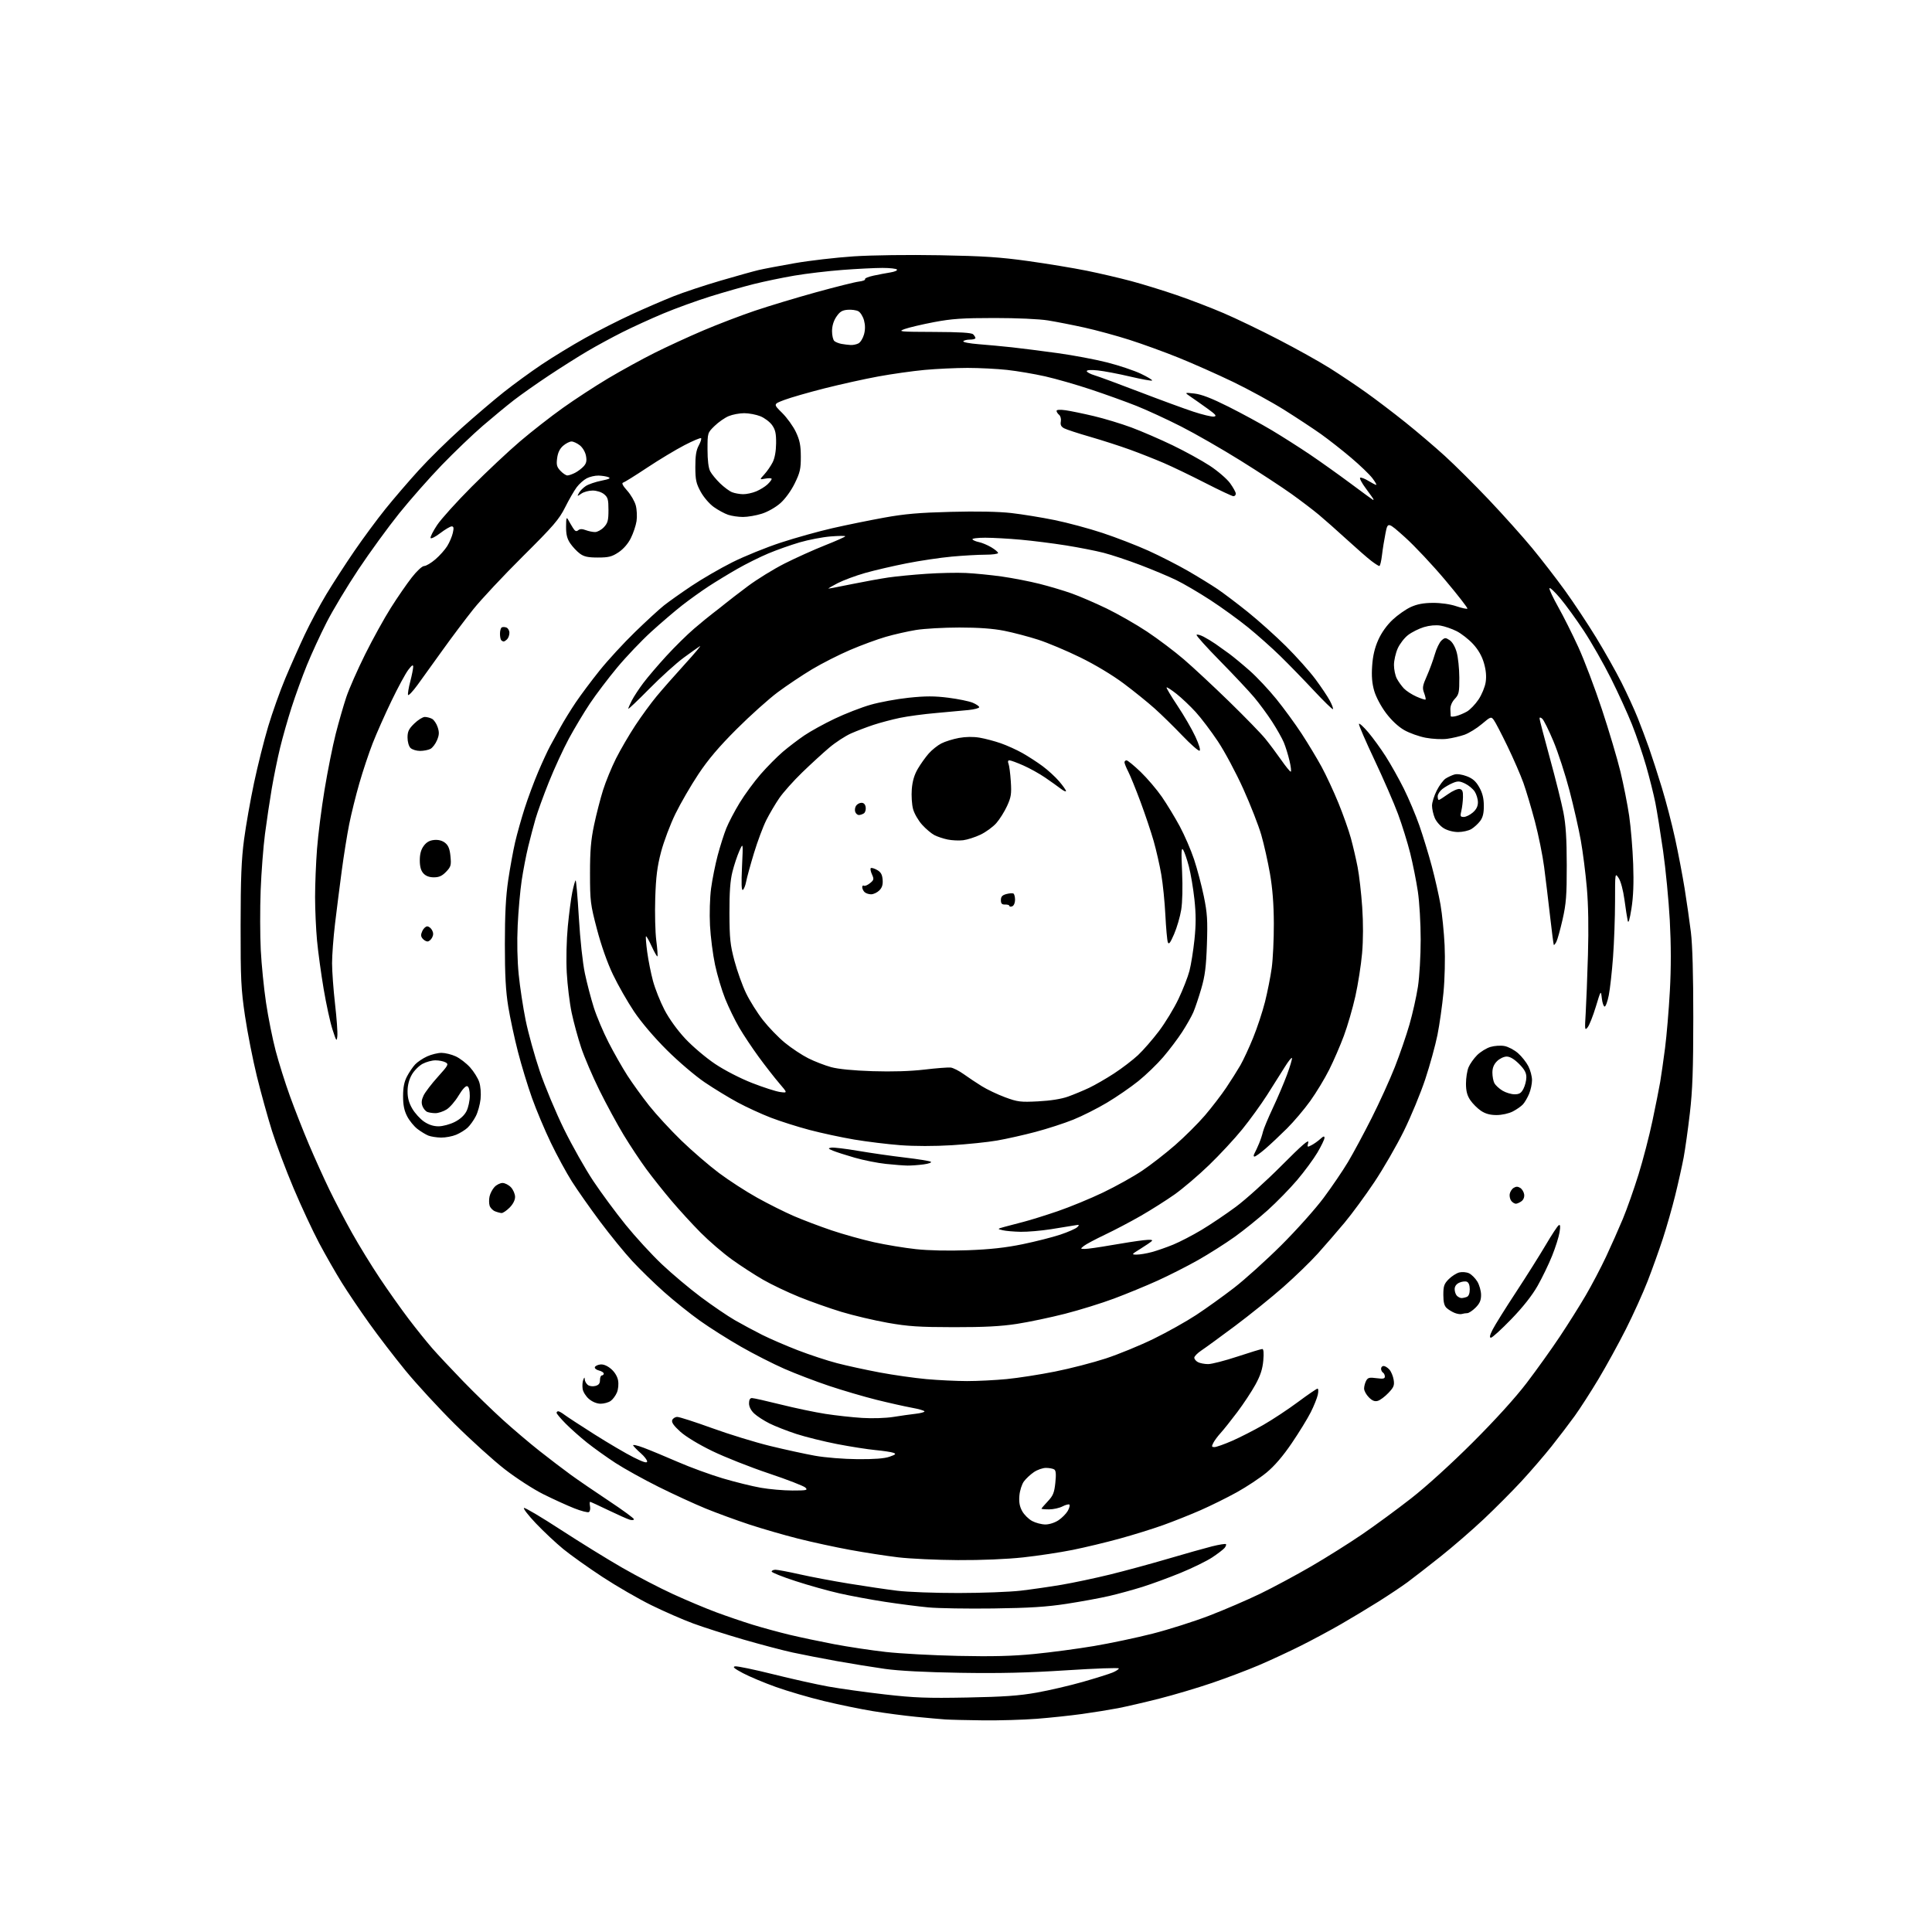 <?xml version="1.0" encoding="UTF-8" standalone="no"?>
<svg 
  version="1.1" 
  xmlns="http://www.w3.org/2000/svg" 
  xmlns:xlink="http://www.w3.org/1999/xlink" 
  xmlns:svg="http://www.w3.org/2000/svg"
  xmlns:rdf="http://www.w3.org/1999/02/22-rdf-syntax-ns#"
  xmlns:cc="http://creativecommons.org/ns#"
  xmlns:dc="http://purl.org/dc/elements/1.1/"
  viewBox="0 0 1024 1024"
  width="1024"
  height="1024"
>
<style>svg {background-color: white; }</style>"
<path stroke="none" fill="black" fill-rule="evenodd" d="M521.10,911.83C512.52,911.73 503.48,911.51 501.00,911.34C498.52,911.17 491.55,910.55 485.50,909.95C479.45,909.36 469.15,908.00 462.62,906.93C456.08,905.86 444.38,903.45 436.62,901.57C428.85,899.70 417.44,896.35 411.26,894.14C405.07,891.93 397.21,888.63 393.78,886.81C389.09,884.32 388.07,883.42 389.66,883.20C390.82,883.03 399.81,884.90 409.64,887.35C419.46,889.81 432.68,892.75 439.00,893.90C445.33,895.04 458.82,896.92 469.00,898.08C484.63,899.87 491.38,900.12 512.50,899.72C532.00,899.35 540.14,898.78 549.50,897.11C556.10,895.94 567.10,893.37 573.95,891.42C580.80,889.46 587.89,887.24 589.70,886.48C591.52,885.72 593.00,884.74 593.00,884.30C593.00,883.86 580.51,884.30 565.25,885.29C544.88,886.61 529.92,886.96 509.00,886.62C490.62,886.32 476.41,885.59 469.00,884.54C462.68,883.65 451.20,881.79 443.50,880.41C435.80,879.02 425.30,876.98 420.17,875.87C415.03,874.76 403.24,871.65 393.95,868.96C384.67,866.26 372.67,862.43 367.29,860.43C361.90,858.44 351.98,854.10 345.24,850.79C338.49,847.48 326.82,840.73 319.30,835.80C311.78,830.86 302.45,824.22 298.56,821.04C294.68,817.86 288.15,811.74 284.06,807.44C279.97,803.14 277.13,799.46 277.75,799.25C278.37,799.04 287.12,804.23 297.19,810.79C307.26,817.34 321.92,826.40 329.77,830.91C337.61,835.42 349.76,841.74 356.77,844.94C363.77,848.15 374.00,852.45 379.50,854.50C385.00,856.55 393.74,859.53 398.92,861.13C404.10,862.72 412.88,865.12 418.42,866.45C423.96,867.78 434.60,870.02 442.05,871.44C449.50,872.86 461.87,874.72 469.55,875.58C477.22,876.44 494.52,877.38 508.00,877.66C526.01,878.05 536.66,877.78 548.22,876.64C556.87,875.80 571.04,873.91 579.72,872.45C588.40,870.99 602.46,868.02 610.96,865.85C619.47,863.68 632.97,859.39 640.96,856.31C648.96,853.24 661.12,848.00 668.00,844.67C674.88,841.33 687.02,834.81 695.00,830.17C702.98,825.53 715.12,817.90 722.00,813.20C728.88,808.50 740.58,799.91 748.00,794.11C756.00,787.86 769.27,775.81 780.56,764.53C792.55,752.56 803.16,740.86 809.16,733.00C814.40,726.12 822.29,715.10 826.68,708.50C831.08,701.90 837.31,692.00 840.52,686.50C843.73,681.00 848.58,671.77 851.28,666.00C853.99,660.23 857.97,651.24 860.14,646.04C862.31,640.84 866.04,630.26 868.44,622.53C870.84,614.80 874.18,601.96 875.85,593.99C877.53,586.02 879.36,576.80 879.93,573.50C880.49,570.20 881.65,562.10 882.51,555.50C883.36,548.90 884.51,535.29 885.06,525.25C885.74,512.87 885.72,500.81 885.02,487.75C884.44,477.16 882.85,460.62 881.47,451.00C880.09,441.38 878.25,429.90 877.38,425.50C876.50,421.10 874.30,412.32 872.49,406.00C870.67,399.68 867.30,389.78 865.00,384.01C862.70,378.24 857.67,367.21 853.81,359.51C849.95,351.80 843.54,340.55 839.56,334.50C835.58,328.45 829.91,320.62 826.96,317.11C824.01,313.60 821.43,311.20 821.24,311.78C821.05,312.36 823.13,316.81 825.86,321.67C828.60,326.53 833.41,336.12 836.56,343.00C839.71,349.88 845.33,364.73 849.06,376.00C852.79,387.27 857.20,402.12 858.87,409.00C860.53,415.88 862.62,426.43 863.50,432.45C864.38,438.48 865.33,449.95 865.62,457.95C865.98,468.06 865.70,475.25 864.71,481.50C863.74,487.59 863.10,489.69 862.72,488.00C862.41,486.62 861.64,481.63 861.00,476.90C860.31,471.82 859.05,467.11 857.93,465.40C856.01,462.50 856.01,462.50 856.01,477.81C856.00,486.23 855.52,499.51 854.94,507.31C854.36,515.12 853.35,524.20 852.69,527.50C852.04,530.80 851.05,533.50 850.50,533.50C849.95,533.50 849.27,531.53 849.00,529.12C848.50,524.73 848.50,524.73 845.81,533.62C844.32,538.50 842.38,543.40 841.49,544.50C839.97,546.37 839.90,545.87 840.45,537.00C840.76,531.77 841.31,517.83 841.65,506.00C842.06,492.09 841.85,479.56 841.05,470.50C840.38,462.80 838.95,451.55 837.87,445.50C836.80,439.45 834.09,427.52 831.86,419.00C829.63,410.48 825.79,398.69 823.32,392.81C820.86,386.93 818.21,381.59 817.42,380.94C816.47,380.14 816.00,380.11 816.00,380.84C816.00,381.43 818.44,390.82 821.43,401.71C824.42,412.59 827.66,425.55 828.63,430.50C829.92,437.13 830.39,444.50 830.41,458.50C830.43,474.65 830.09,478.98 828.19,487.37C826.95,492.80 825.47,498.13 824.89,499.21C824.31,500.29 823.71,501.02 823.55,500.84C823.39,500.65 822.49,493.75 821.56,485.50C820.62,477.25 819.21,465.55 818.42,459.50C817.64,453.45 815.44,442.63 813.55,435.45C811.65,428.28 808.90,419.05 807.44,414.95C805.97,410.85 802.17,402.10 798.98,395.50C795.79,388.90 792.52,382.63 791.72,381.58C790.33,379.72 790.09,379.80 785.36,383.79C782.67,386.07 778.53,388.61 776.18,389.44C773.83,390.26 769.70,391.24 767.00,391.59C764.30,391.95 759.21,391.70 755.68,391.03C752.16,390.37 747.01,388.54 744.26,386.96C741.12,385.17 737.52,381.80 734.62,377.95C731.95,374.40 729.31,369.43 728.37,366.20C727.21,362.20 726.89,358.39 727.27,352.90C727.64,347.55 728.63,343.35 730.53,339.12C732.24,335.29 735.08,331.33 738.16,328.44C740.86,325.92 745.19,322.89 747.78,321.72C751.13,320.20 754.54,319.56 759.50,319.54C763.70,319.51 768.65,320.22 771.86,321.31C774.81,322.30 777.46,322.88 777.75,322.59C778.04,322.30 772.77,315.51 766.03,307.50C759.30,299.49 749.69,289.26 744.68,284.77C735.56,276.59 735.56,276.59 734.36,282.55C733.70,285.82 732.85,291.09 732.48,294.25C732.11,297.41 731.48,300.00 731.08,300.00C730.68,300.00 728.74,298.76 726.77,297.25C724.79,295.74 718.98,290.65 713.84,285.95C708.70,281.25 702.02,275.34 699.00,272.82C695.98,270.30 689.45,265.34 684.50,261.79C679.55,258.25 667.40,250.29 657.50,244.12C647.60,237.95 633.42,229.81 625.99,226.04C618.56,222.26 607.96,217.38 602.44,215.17C596.91,212.97 586.11,209.08 578.45,206.52C570.78,203.96 559.77,200.80 554.00,199.49C548.23,198.19 539.13,196.65 533.79,196.06C528.45,195.48 519.00,195.00 512.79,195.00C506.58,195.01 496.32,195.49 490.00,196.07C483.68,196.66 472.63,198.22 465.47,199.54C458.30,200.85 445.47,203.70 436.97,205.85C428.46,208.01 418.88,210.77 415.67,211.99C409.84,214.20 409.84,214.20 414.55,218.85C417.14,221.41 420.42,225.97 421.85,229.00C423.90,233.37 424.43,236.05 424.45,242.05C424.47,248.58 424.03,250.49 421.20,256.25C419.24,260.22 416.17,264.44 413.57,266.73C411.08,268.92 406.87,271.31 403.77,272.28C400.77,273.23 396.29,274.00 393.81,274.00C391.33,274.00 387.77,273.48 385.90,272.84C384.03,272.21 380.64,270.37 378.36,268.75C376.02,267.10 372.99,263.57 371.39,260.66C368.96,256.23 368.56,254.38 368.54,247.50C368.52,241.63 369.00,238.61 370.33,236.16C371.33,234.32 371.89,232.56 371.59,232.25C371.28,231.94 367.31,233.61 362.76,235.97C358.22,238.32 349.32,243.67 343.00,247.87C336.68,252.07 330.92,255.65 330.21,255.83C329.38,256.04 330.17,257.55 332.40,260.02C334.32,262.15 336.38,265.68 336.97,267.88C337.56,270.08 337.74,273.82 337.38,276.19C337.02,278.56 335.65,282.64 334.34,285.25C332.86,288.21 330.41,291.02 327.81,292.75C324.30,295.07 322.59,295.50 316.90,295.50C311.61,295.50 309.53,295.05 307.32,293.41C305.77,292.26 303.49,289.83 302.25,288.01C300.56,285.53 300.01,283.30 300.03,279.10C300.06,274.49 300.25,273.85 301.15,275.50C301.75,276.60 302.89,278.54 303.69,279.82C304.78,281.57 305.45,281.87 306.45,281.05C307.36,280.29 308.57,280.27 310.44,280.98C311.92,281.54 314.15,282.00 315.39,282.00C316.63,282.00 318.74,280.84 320.08,279.42C322.13,277.23 322.50,275.84 322.50,270.33C322.50,264.70 322.18,263.57 320.14,261.91C318.77,260.81 316.23,260.00 314.11,260.00C312.10,260.00 309.40,260.73 308.12,261.63C305.88,263.19 305.83,263.18 306.85,261.27C307.44,260.18 309.07,258.53 310.48,257.60C311.89,256.68 315.59,255.41 318.70,254.79C322.97,253.93 323.88,253.47 322.43,252.90C321.37,252.48 319.02,252.11 317.20,252.07C315.39,252.03 312.60,252.67 311.00,253.50C309.41,254.32 307.00,256.46 305.66,258.25C304.32,260.04 301.56,264.83 299.53,268.89C296.31,275.32 293.40,278.70 277.11,294.89C266.81,305.13 254.97,317.77 250.80,323.00C246.63,328.23 239.36,337.90 234.64,344.50C229.92,351.10 223.94,359.41 221.35,362.96C218.76,366.51 216.47,368.92 216.27,368.30C216.06,367.69 216.59,364.49 217.45,361.20C218.30,357.91 219.00,354.40 219.00,353.41C219.00,352.10 218.29,352.54 216.38,355.06C214.94,356.95 210.93,364.35 207.49,371.50C204.04,378.65 199.56,388.75 197.53,393.94C195.50,399.13 192.32,408.68 190.46,415.15C188.59,421.63 186.18,431.37 185.09,436.81C184.00,442.25 182.21,453.40 181.12,461.60C180.03,469.79 178.43,482.40 177.57,489.61C176.71,496.82 176.00,506.23 176.00,510.52C176.00,514.80 176.71,524.48 177.57,532.03C178.44,539.57 178.99,547.27 178.80,549.12C178.47,552.25 178.28,551.99 176.23,545.66C175.01,541.89 172.90,532.22 171.54,524.16C170.18,516.09 168.60,504.55 168.03,498.50C167.47,492.45 167.00,482.08 167.00,475.45C167.00,468.82 167.46,457.35 168.03,449.95C168.59,442.55 170.39,428.40 172.03,418.50C173.66,408.60 176.32,395.32 177.93,389.00C179.54,382.68 182.07,373.90 183.54,369.50C185.01,365.10 189.51,354.90 193.53,346.82C197.54,338.75 203.68,327.64 207.17,322.14C210.65,316.63 215.64,309.40 218.25,306.07C220.96,302.60 223.78,300.00 224.82,300.00C225.82,300.00 228.49,298.42 230.75,296.48C233.01,294.55 235.84,291.37 237.05,289.42C238.25,287.47 239.59,284.33 240.01,282.44C240.61,279.80 240.47,279.00 239.40,279.00C238.64,279.00 235.89,280.62 233.29,282.61C230.70,284.59 228.41,285.73 228.21,285.14C228.01,284.54 229.57,281.46 231.68,278.29C233.78,275.12 242.03,265.98 250.00,257.98C257.98,249.98 269.49,239.17 275.59,233.97C281.70,228.76 291.93,220.76 298.34,216.20C304.74,211.63 315.57,204.57 322.40,200.50C329.23,196.44 340.21,190.40 346.82,187.09C353.42,183.78 365.05,178.43 372.66,175.19C380.27,171.95 392.57,167.24 400.00,164.73C407.43,162.22 422.05,157.81 432.50,154.92C442.95,152.04 453.18,149.48 455.24,149.24C457.30,148.99 458.76,148.43 458.49,147.98C458.21,147.53 460.23,146.69 462.97,146.10C465.71,145.51 469.76,144.74 471.96,144.39C474.16,144.04 475.72,143.36 475.42,142.88C475.13,142.39 471.65,142.00 467.69,142.00C463.74,142.01 454.20,142.48 446.50,143.07C438.80,143.65 427.32,145.01 421.00,146.09C414.68,147.17 405.00,149.18 399.50,150.56C394.00,151.94 383.65,154.89 376.50,157.12C369.35,159.35 358.14,163.41 351.60,166.15C345.05,168.89 335.31,173.34 329.95,176.03C324.59,178.72 316.22,183.26 311.35,186.13C306.48,188.99 297.25,194.83 290.83,199.09C284.42,203.35 276.09,209.21 272.33,212.12C268.58,215.03 261.17,221.14 255.87,225.70C250.57,230.27 240.84,239.59 234.24,246.41C227.64,253.24 217.42,264.83 211.53,272.16C205.64,279.50 195.92,292.86 189.94,301.85C183.95,310.85 176.37,323.47 173.09,329.91C169.80,336.35 165.11,346.54 162.66,352.56C160.21,358.58 156.57,368.61 154.56,374.87C152.55,381.12 149.80,390.79 148.45,396.37C147.09,401.94 145.11,411.68 144.03,418.00C142.96,424.32 141.35,435.12 140.45,442.00C139.55,448.88 138.51,462.38 138.15,472.00C137.79,481.62 137.82,495.80 138.21,503.50C138.60,511.20 139.86,523.80 141.01,531.50C142.16,539.20 144.45,550.65 146.11,556.95C147.77,563.25 151.17,574.05 153.67,580.95C156.16,587.85 160.68,599.35 163.71,606.50C166.75,613.65 171.62,624.45 174.55,630.50C177.47,636.55 182.89,646.90 186.59,653.50C190.28,660.10 196.92,670.90 201.33,677.50C205.73,684.10 212.59,693.77 216.55,699.00C220.52,704.23 226.12,711.20 229.00,714.50C231.87,717.80 239.25,725.67 245.38,732.00C251.51,738.33 261.03,747.57 266.52,752.54C272.01,757.51 280.77,764.95 286.00,769.07C291.23,773.19 298.65,778.85 302.50,781.65C306.35,784.45 315.46,790.69 322.75,795.52C330.04,800.36 336.00,804.72 336.00,805.22C336.00,805.72 334.99,805.84 333.75,805.47C332.51,805.11 327.40,802.83 322.38,800.41C317.36,797.98 313.04,796.00 312.77,796.00C312.50,796.00 312.48,797.07 312.73,798.38C312.98,799.69 312.71,801.06 312.12,801.43C311.53,801.79 308.00,800.88 304.28,799.40C300.55,797.92 293.20,794.57 287.95,791.95C282.59,789.27 273.59,783.44 267.45,778.67C261.43,773.98 249.53,763.22 241.00,754.75C232.47,746.28 220.74,733.54 214.92,726.43C209.10,719.32 200.43,708.03 195.66,701.33C190.88,694.64 184.35,684.97 181.15,679.83C177.95,674.70 172.54,665.24 169.13,658.82C165.72,652.39 159.63,639.32 155.60,629.77C151.57,620.22 146.43,606.58 144.18,599.46C141.94,592.33 138.33,579.30 136.16,570.50C134.00,561.70 131.17,547.30 129.86,538.50C127.75,524.22 127.50,519.05 127.53,490.50C127.55,465.52 127.95,455.54 129.35,445.00C130.33,437.57 132.71,424.07 134.63,415.00C136.55,405.93 139.93,392.45 142.14,385.05C144.35,377.65 148.44,366.18 151.22,359.55C154.00,352.92 158.61,342.55 161.46,336.50C164.31,330.45 169.48,320.77 172.96,315.00C176.44,309.23 183.12,298.91 187.81,292.07C192.50,285.23 199.90,275.21 204.26,269.80C208.61,264.39 216.57,255.12 221.95,249.21C227.32,243.29 237.52,233.26 244.61,226.92C251.70,220.57 261.79,211.98 267.03,207.82C272.27,203.67 281.27,197.10 287.03,193.24C292.79,189.37 303.12,183.07 310.00,179.23C316.88,175.39 328.12,169.68 335.00,166.53C341.88,163.38 351.77,159.10 357.00,157.03C362.23,154.95 373.48,151.22 382.00,148.73C390.52,146.24 399.58,143.71 402.13,143.12C404.67,142.52 413.22,140.90 421.13,139.51C429.03,138.12 443.15,136.49 452.50,135.87C462.26,135.23 481.64,134.98 498.00,135.28C521.13,135.70 529.99,136.28 545.00,138.37C555.17,139.79 569.12,142.10 576.00,143.49C582.88,144.89 593.45,147.35 599.50,148.97C605.55,150.58 616.38,153.92 623.56,156.38C630.74,158.84 641.99,163.16 648.56,165.98C655.13,168.79 668.22,175.09 677.66,179.98C687.10,184.86 699.25,191.63 704.66,195.03C710.07,198.43 718.77,204.25 724.00,207.98C729.23,211.70 738.61,218.83 744.86,223.84C751.11,228.84 760.56,236.89 765.86,241.72C771.16,246.55 781.69,257.02 789.25,265.00C796.81,272.98 807.08,284.45 812.08,290.50C817.07,296.55 824.90,306.68 829.47,313.01C834.04,319.34 841.44,330.49 845.90,337.78C850.37,345.07 856.46,355.87 859.43,361.77C862.40,367.67 866.26,376.10 868.02,380.50C869.77,384.90 872.48,392.10 874.03,396.50C875.58,400.90 878.64,410.35 880.82,417.50C883.01,424.65 886.17,436.80 887.84,444.50C889.52,452.20 891.79,464.12 892.90,471.00C894.00,477.88 895.49,488.23 896.20,494.00C897.05,500.83 897.49,516.74 897.48,539.50C897.47,566.76 897.07,577.93 895.66,590.00C894.67,598.52 893.19,609.10 892.37,613.50C891.54,617.90 889.54,626.90 887.91,633.50C886.29,640.10 883.33,650.45 881.35,656.50C879.37,662.55 875.75,672.65 873.31,678.94C870.87,685.23 865.68,696.70 861.78,704.44C857.87,712.17 851.33,724.08 847.25,730.89C843.16,737.71 837.51,746.48 834.70,750.39C831.88,754.30 826.36,761.55 822.43,766.50C818.49,771.45 811.28,779.82 806.39,785.11C801.50,790.39 792.54,799.39 786.48,805.11C780.42,810.82 770.07,819.79 763.48,825.03C756.89,830.27 749.02,836.38 746.00,838.61C742.98,840.84 736.09,845.44 730.70,848.83C725.31,852.22 716.31,857.64 710.70,860.87C705.09,864.11 695.51,869.25 689.41,872.30C683.32,875.35 673.42,879.95 667.41,882.52C661.41,885.09 650.20,889.33 642.50,891.96C634.80,894.59 622.20,898.34 614.50,900.29C606.80,902.25 596.90,904.54 592.50,905.39C588.10,906.23 579.55,907.61 573.50,908.45C567.45,909.29 556.70,910.43 549.60,910.99C542.51,911.54 529.69,911.92 521.10,911.83zM526.50,852.52C512.75,852.70 497.23,852.45 492.00,851.95C486.77,851.46 476.43,850.13 469.00,848.99C461.57,847.85 450.74,845.84 444.92,844.52C439.09,843.21 428.63,840.28 421.67,838.01C414.70,835.75 409.00,833.47 409.00,832.95C409.00,832.43 409.93,832.00 411.06,832.00C412.19,832.00 417.94,833.09 423.84,834.42C429.74,835.75 441.52,837.98 450.03,839.36C458.54,840.75 470.00,842.44 475.50,843.12C481.00,843.80 495.62,844.35 508.00,844.33C520.38,844.32 535.23,843.76 541.00,843.09C546.77,842.41 556.55,841.00 562.73,839.95C568.91,838.90 580.43,836.46 588.32,834.53C596.22,832.59 610.07,828.83 619.09,826.17C628.12,823.51 638.59,820.56 642.36,819.61C646.14,818.67 649.47,818.13 649.76,818.42C650.05,818.71 649.73,819.62 649.05,820.44C648.37,821.26 645.44,823.50 642.54,825.43C639.64,827.35 632.15,831.03 625.88,833.60C619.62,836.17 610.45,839.54 605.50,841.09C600.55,842.64 592.64,844.81 587.92,845.90C583.21,847.00 573.08,848.86 565.42,850.04C554.72,851.69 545.72,852.26 526.50,852.52zM507.79,826.89C496.63,826.83 482.32,826.16 476.00,825.41C469.68,824.65 458.22,822.88 450.54,821.47C442.87,820.07 430.49,817.39 423.04,815.51C415.59,813.63 403.88,810.24 397.00,807.97C390.12,805.69 379.77,801.90 374.00,799.54C368.23,797.18 357.01,792.02 349.08,788.08C341.16,784.13 330.86,778.42 326.20,775.39C321.54,772.35 314.75,767.49 311.11,764.59C307.48,761.69 302.36,757.14 299.75,754.49C297.14,751.84 295.00,749.29 295.00,748.84C295.00,748.38 295.39,748.00 295.87,748.00C296.34,748.00 297.80,748.82 299.12,749.82C300.43,750.82 307.57,755.49 315.00,760.20C322.43,764.90 331.76,770.39 335.75,772.39C340.93,774.99 343.00,775.62 343.00,774.62C343.00,773.84 341.50,771.89 339.67,770.28C337.84,768.68 336.01,766.82 335.60,766.16C335.19,765.50 337.66,766.02 341.18,767.35C344.66,768.66 352.82,772.05 359.33,774.88C365.83,777.71 376.52,781.62 383.07,783.56C389.63,785.50 398.70,787.75 403.24,788.54C407.79,789.34 415.31,790.00 419.96,790.00C427.58,790.00 428.27,789.85 426.89,788.46C426.05,787.62 417.29,784.22 407.43,780.92C397.58,777.62 384.09,772.28 377.47,769.06C370.26,765.56 363.46,761.43 360.53,758.78C357.07,755.64 355.84,753.87 356.29,752.68C356.65,751.76 357.86,751.00 358.98,751.00C360.11,751.00 368.42,753.68 377.45,756.95C386.48,760.23 400.31,764.47 408.19,766.39C416.06,768.31 426.77,770.64 432.00,771.58C437.35,772.54 447.18,773.33 454.50,773.39C463.34,773.46 468.77,773.05 471.46,772.10C474.80,770.93 475.12,770.59 473.46,769.99C472.38,769.60 468.12,768.96 464.00,768.57C459.88,768.18 450.74,766.75 443.70,765.39C436.66,764.02 426.90,761.60 422.02,760.01C417.14,758.41 410.75,755.91 407.82,754.44C404.89,752.98 401.26,750.62 399.75,749.21C398.01,747.58 397.00,745.59 397.00,743.81C397.00,741.94 397.52,741.00 398.55,741.00C399.40,741.00 406.27,742.54 413.80,744.42C421.34,746.30 432.00,748.54 437.50,749.39C443.00,750.24 451.77,751.21 457.00,751.53C462.39,751.87 469.53,751.63 473.50,751.00C477.35,750.38 482.64,749.63 485.25,749.34C487.86,749.05 490.00,748.48 490.00,748.08C490.00,747.67 486.96,746.79 483.25,746.12C479.54,745.44 471.10,743.55 464.50,741.91C457.90,740.26 446.65,736.96 439.50,734.57C432.35,732.18 421.65,728.09 415.72,725.49C409.79,722.89 399.44,717.62 392.72,713.77C386.00,709.93 376.21,703.74 370.97,700.01C365.73,696.28 357.18,689.43 351.97,684.79C346.75,680.15 339.18,672.78 335.14,668.42C331.10,664.07 323.43,654.65 318.08,647.50C312.74,640.35 305.98,630.73 303.06,626.12C300.14,621.50 295.13,612.28 291.93,605.62C288.72,598.95 284.25,588.33 281.99,582.00C279.73,575.67 276.37,564.65 274.53,557.50C272.68,550.35 270.37,539.55 269.38,533.50C268.05,525.30 267.59,516.89 267.59,500.50C267.59,484.60 268.08,475.17 269.36,466.50C270.34,459.90 271.99,450.85 273.02,446.40C274.06,441.94 276.34,433.84 278.08,428.40C279.82,422.95 283.07,414.23 285.30,409.00C287.53,403.77 290.34,397.70 291.54,395.50C292.74,393.30 295.21,388.80 297.02,385.50C298.83,382.20 302.48,376.28 305.13,372.34C307.78,368.40 313.50,360.75 317.84,355.34C322.18,349.93 330.63,340.75 336.62,334.94C342.60,329.14 349.52,322.78 352.00,320.83C354.48,318.87 361.00,314.25 366.50,310.57C372.00,306.88 381.74,301.23 388.15,298.02C394.55,294.81 406.16,290.10 413.94,287.56C421.72,285.01 434.03,281.58 441.29,279.93C448.56,278.27 460.80,275.78 468.50,274.38C479.49,272.38 487.13,271.72 504.01,271.29C517.77,270.93 529.30,271.16 536.01,271.92C541.78,272.58 552.09,274.25 558.92,275.64C565.74,277.03 577.22,280.11 584.42,282.50C591.61,284.88 602.50,289.10 608.62,291.86C614.73,294.62 624.18,299.45 629.62,302.58C635.05,305.72 642.12,310.06 645.33,312.23C648.54,314.41 655.74,319.85 661.33,324.34C666.92,328.82 676.03,336.99 681.58,342.49C687.12,348.00 694.16,355.88 697.22,360.00C700.28,364.12 703.73,369.27 704.87,371.44C706.02,373.61 706.74,375.59 706.48,375.86C706.22,376.12 701.63,371.64 696.28,365.92C690.93,360.19 682.94,351.98 678.52,347.67C674.11,343.36 666.45,336.55 661.50,332.53C656.55,328.51 647.55,321.99 641.50,318.05C635.45,314.11 627.29,309.33 623.37,307.43C619.44,305.53 610.89,301.94 604.37,299.46C597.84,296.97 589.10,294.07 584.94,293.00C580.78,291.93 571.78,290.16 564.94,289.07C558.10,287.98 547.33,286.62 541.00,286.05C534.67,285.47 526.21,285.01 522.19,285.00C518.17,285.00 515.12,285.39 515.42,285.87C515.72,286.35 517.25,287.00 518.83,287.32C520.41,287.63 523.34,288.86 525.35,290.04C527.36,291.23 529.00,292.60 529.00,293.10C529.00,293.59 525.96,294.00 522.25,294.00C518.54,294.00 510.55,294.46 504.50,295.01C498.45,295.56 487.65,297.17 480.50,298.58C473.35,299.99 463.45,302.29 458.50,303.70C453.55,305.11 447.02,307.53 444.00,309.08C440.98,310.63 438.78,311.93 439.12,311.95C439.46,311.98 445.09,310.91 451.62,309.57C458.15,308.24 466.88,306.66 471.00,306.06C475.12,305.46 484.12,304.59 491.00,304.13C497.88,303.66 507.32,303.46 512.00,303.69C516.67,303.91 525.23,304.76 531.00,305.57C536.77,306.39 545.77,308.14 551.00,309.46C556.23,310.78 563.88,313.06 568.00,314.53C572.12,315.99 580.45,319.58 586.50,322.50C592.55,325.43 602.23,330.96 608.00,334.80C613.77,338.64 622.52,345.23 627.43,349.45C632.34,353.66 643.15,363.73 651.45,371.81C659.74,379.89 668.37,388.75 670.60,391.50C672.84,394.25 676.63,399.31 679.03,402.75C681.43,406.19 683.72,409.00 684.11,409.00C684.50,409.00 684.22,406.41 683.47,403.25C682.73,400.09 681.37,395.70 680.45,393.50C679.52,391.30 676.74,386.36 674.26,382.53C671.79,378.70 667.47,372.85 664.68,369.53C661.88,366.21 653.75,357.55 646.60,350.28C639.45,343.02 633.87,336.80 634.21,336.46C634.54,336.13 636.19,336.57 637.88,337.44C639.57,338.31 642.42,340.04 644.22,341.28C646.03,342.53 649.32,344.89 651.55,346.52C653.77,348.16 658.65,352.20 662.39,355.50C666.13,358.80 672.47,365.55 676.48,370.50C680.49,375.45 686.54,383.74 689.93,388.92C693.31,394.11 698.06,401.98 700.47,406.42C702.89,410.87 706.90,419.49 709.39,425.59C711.88,431.69 714.85,440.06 715.98,444.19C717.11,448.32 718.73,455.25 719.57,459.60C720.41,463.94 721.50,473.49 722.00,480.80C722.57,489.16 722.55,498.27 721.93,505.30C721.39,511.45 719.79,521.67 718.38,528.00C716.97,534.32 714.23,543.77 712.28,549.00C710.34,554.23 706.83,562.33 704.48,567.00C702.14,571.67 697.64,579.10 694.49,583.50C691.34,587.90 685.78,594.47 682.13,598.10C678.48,601.73 673.34,606.57 670.69,608.85C668.04,611.13 665.45,613.00 664.93,613.00C664.34,613.00 664.34,612.34 664.94,611.25C665.47,610.29 666.56,607.92 667.36,606.00C668.16,604.08 669.08,601.28 669.41,599.79C669.75,598.30 672.09,592.68 674.62,587.29C677.16,581.91 680.54,573.94 682.15,569.60C683.75,565.25 684.93,561.29 684.76,560.79C684.60,560.29 682.90,562.41 680.98,565.50C679.07,568.59 674.86,575.25 671.63,580.31C668.41,585.36 662.45,593.59 658.40,598.58C654.35,603.58 646.41,612.13 640.75,617.58C635.10,623.04 626.88,630.03 622.49,633.13C618.09,636.23 610.06,641.31 604.63,644.43C599.21,647.54 590.66,652.04 585.63,654.42C580.61,656.81 575.60,659.47 574.50,660.35C572.53,661.91 572.54,661.94 575.00,661.96C576.38,661.98 582.67,661.08 589.00,659.97C595.33,658.86 602.98,657.68 606.00,657.35C609.71,656.94 611.17,657.08 610.50,657.76C609.95,658.32 607.25,660.17 604.50,661.87C599.66,664.86 599.59,664.96 602.50,664.97C604.15,664.97 607.75,664.37 610.50,663.62C613.25,662.88 618.35,661.10 621.83,659.67C625.32,658.24 632.07,654.74 636.83,651.89C641.60,649.03 649.77,643.53 655.00,639.66C660.23,635.79 671.15,625.93 679.28,617.75C690.20,606.78 693.89,603.58 693.40,605.55C692.76,608.09 692.84,608.16 695.11,606.98C696.43,606.30 698.51,604.83 699.75,603.70C701.44,602.17 702.00,602.01 702.00,603.10C702.00,603.89 700.32,607.39 698.26,610.88C696.20,614.36 691.36,620.92 687.51,625.46C683.65,630.00 676.61,637.21 671.86,641.48C667.11,645.75 659.24,652.10 654.36,655.59C649.49,659.07 640.77,664.60 635.00,667.87C629.23,671.13 619.55,676.04 613.50,678.78C607.45,681.52 597.10,685.78 590.50,688.25C583.90,690.72 572.20,694.35 564.50,696.32C556.80,698.29 545.33,700.70 539.00,701.68C530.51,702.99 521.74,703.45 505.50,703.43C487.07,703.41 481.39,703.03 470.50,701.11C463.35,699.84 452.32,697.24 446.00,695.33C439.68,693.41 429.55,689.83 423.50,687.37C417.45,684.91 408.90,680.84 404.50,678.31C400.10,675.79 392.68,670.98 388.00,667.62C383.32,664.27 375.86,657.85 371.41,653.37C366.96,648.89 359.95,641.23 355.83,636.36C351.71,631.49 345.73,623.96 342.54,619.63C339.36,615.31 333.96,607.17 330.56,601.56C327.16,595.95 321.39,585.31 317.74,577.93C314.09,570.54 309.72,560.35 308.03,555.27C306.33,550.19 304.07,541.87 302.99,536.77C301.91,531.67 300.75,522.10 300.39,515.50C300.02,508.45 300.25,498.34 300.95,491.00C301.61,484.12 302.69,475.94 303.34,472.82C304.00,469.69 304.77,466.89 305.07,466.60C305.36,466.31 306.14,475.16 306.80,486.28C307.51,498.15 308.83,510.42 310.02,516.00C311.13,521.23 313.25,529.33 314.73,534.00C316.21,538.67 319.73,547.00 322.55,552.50C325.37,558.00 329.85,565.88 332.50,570.00C335.16,574.12 340.36,581.33 344.06,586.00C347.76,590.67 355.45,599.01 361.14,604.53C366.84,610.04 375.81,617.77 381.07,621.71C386.33,625.65 395.47,631.56 401.38,634.84C407.29,638.13 416.03,642.50 420.81,644.56C425.59,646.62 434.53,650.01 440.68,652.09C446.83,654.17 456.95,657.00 463.18,658.39C469.41,659.77 479.45,661.43 485.50,662.08C492.32,662.81 502.77,663.03 513.00,662.65C524.83,662.21 533.04,661.30 541.99,659.46C548.86,658.04 557.86,655.76 561.99,654.38C566.12,653.00 570.17,651.22 570.99,650.42C572.29,649.13 572.11,649.02 569.49,649.49C567.84,649.79 562.23,650.70 557.00,651.51C551.77,652.33 544.58,652.94 541.00,652.88C537.42,652.81 533.15,652.45 531.50,652.06C528.50,651.35 528.50,651.35 532.50,650.23C534.70,649.62 539.25,648.42 542.62,647.57C545.99,646.71 554.09,644.18 560.62,641.95C567.15,639.71 578.03,635.23 584.79,631.98C591.55,628.73 600.81,623.57 605.37,620.50C609.93,617.44 617.78,611.34 622.81,606.95C627.85,602.56 634.95,595.49 638.60,591.24C642.24,586.98 647.34,580.35 649.92,576.50C652.50,572.65 655.88,567.30 657.43,564.61C658.98,561.92 662.01,555.40 664.16,550.11C666.32,544.82 669.16,536.23 670.48,531.00C671.79,525.77 673.40,517.67 674.04,513.00C674.69,508.32 675.19,497.75 675.16,489.50C675.12,479.22 674.47,470.88 673.10,463.00C672.00,456.68 669.93,447.45 668.50,442.50C667.07,437.55 662.78,426.58 658.97,418.13C655.16,409.68 649.11,398.35 645.52,392.96C641.93,387.57 636.63,380.57 633.75,377.41C630.86,374.25 626.30,369.92 623.62,367.80C620.93,365.67 618.55,364.12 618.31,364.35C618.08,364.58 620.68,368.94 624.08,374.04C627.48,379.13 631.75,386.49 633.56,390.40C635.58,394.75 636.44,397.65 635.77,397.89C635.18,398.10 631.05,394.47 626.59,389.81C622.14,385.16 615.58,378.73 612.00,375.53C608.42,372.32 601.04,366.35 595.58,362.27C589.62,357.81 580.44,352.29 572.58,348.45C565.39,344.92 555.35,340.70 550.27,339.06C545.19,337.42 537.09,335.29 532.27,334.33C526.29,333.15 518.72,332.60 508.50,332.60C500.25,332.60 489.90,333.19 485.50,333.90C481.10,334.62 473.86,336.26 469.42,337.55C464.98,338.84 456.52,341.95 450.63,344.47C444.73,346.99 435.67,351.59 430.48,354.69C425.29,357.80 417.09,363.28 412.27,366.86C407.45,370.45 397.62,379.26 390.43,386.44C381.07,395.79 375.31,402.58 370.15,410.35C366.18,416.32 360.70,425.78 357.97,431.37C355.24,436.97 351.82,446.04 350.38,451.52C348.33,459.33 347.66,464.66 347.29,476.00C347.03,483.98 347.28,494.09 347.84,498.48C348.41,502.88 348.68,506.66 348.45,506.89C348.22,507.12 346.85,504.73 345.41,501.59C343.97,498.44 342.61,496.06 342.39,496.28C342.16,496.51 342.45,500.25 343.04,504.59C343.62,508.94 345.00,515.85 346.10,519.94C347.20,524.04 349.94,530.92 352.18,535.23C354.66,540.00 359.00,546.01 363.24,550.55C367.07,554.65 374.16,560.65 378.99,563.89C384.12,567.32 392.28,571.52 398.63,574.01C404.61,576.34 411.29,578.50 413.48,578.79C417.46,579.32 417.46,579.32 412.98,574.10C410.52,571.23 405.66,565.00 402.18,560.25C398.71,555.50 394.02,548.46 391.78,544.62C389.53,540.77 386.21,533.94 384.39,529.44C382.58,524.95 380.15,516.82 378.99,511.38C377.83,505.95 376.63,496.55 376.31,490.50C375.99,484.27 376.24,475.75 376.89,470.86C377.53,466.11 379.10,458.23 380.39,453.36C381.69,448.49 383.74,442.02 384.96,439.00C386.17,435.98 389.36,429.90 392.04,425.50C394.72,421.10 399.75,414.26 403.21,410.29C406.67,406.33 411.95,401.00 414.94,398.45C417.93,395.91 423.04,392.01 426.31,389.79C429.57,387.58 436.80,383.59 442.37,380.94C447.94,378.28 456.48,374.96 461.35,373.56C466.21,372.16 475.36,370.47 481.68,369.81C490.58,368.88 495.28,368.88 502.62,369.81C507.82,370.47 513.63,371.66 515.54,372.45C517.44,373.25 519.00,374.32 519.00,374.83C519.00,375.34 516.41,376.02 513.25,376.34C510.09,376.67 502.32,377.38 496.00,377.93C489.68,378.47 481.12,379.62 477.00,380.48C472.88,381.34 466.58,383.01 463.01,384.18C459.44,385.36 454.06,387.41 451.05,388.74C448.05,390.07 442.87,393.45 439.55,396.25C436.22,399.06 429.75,404.99 425.16,409.43C420.58,413.87 415.13,419.98 413.05,423.00C410.97,426.02 407.88,431.27 406.17,434.66C404.46,438.05 401.51,445.93 399.62,452.17C397.73,458.41 395.86,465.21 395.48,467.27C395.09,469.33 394.30,471.31 393.73,471.67C393.00,472.12 392.87,468.29 393.28,459.41C393.89,446.50 393.89,446.50 391.88,451.00C390.77,453.48 389.12,458.43 388.22,462.00C387.03,466.70 386.59,472.78 386.62,484.00C386.67,497.46 387.02,500.79 389.29,509.30C390.73,514.70 393.49,522.39 395.43,526.41C397.36,530.43 401.39,536.85 404.38,540.67C407.37,544.49 412.63,549.93 416.07,552.74C419.52,555.56 425.07,559.24 428.42,560.92C431.76,562.59 437.20,564.70 440.50,565.60C444.32,566.64 452.32,567.42 462.50,567.75C472.90,568.08 482.52,567.78 490.00,566.90C496.32,566.15 502.59,565.67 503.91,565.83C505.24,565.99 508.32,567.56 510.77,569.31C513.21,571.07 517.53,573.94 520.36,575.70C523.19,577.46 528.76,580.11 532.74,581.58C539.37,584.03 540.87,584.22 550.24,583.74C556.75,583.41 562.53,582.49 566.06,581.23C569.12,580.13 574.15,578.04 577.25,576.58C580.34,575.11 586.31,571.67 590.51,568.93C594.71,566.19 600.40,561.83 603.17,559.25C605.93,556.66 610.92,550.94 614.26,546.52C617.60,542.11 622.26,534.44 624.61,529.49C626.97,524.53 629.59,517.83 630.43,514.59C631.28,511.35 632.47,503.89 633.09,498.00C633.92,490.04 633.92,484.58 633.07,476.69C632.44,470.85 631.12,463.01 630.13,459.25C629.15,455.50 627.80,451.55 627.13,450.47C626.15,448.89 626.03,451.18 626.53,462.00C626.90,470.12 626.72,478.17 626.06,482.22C625.46,485.91 623.77,491.70 622.30,495.09C620.23,499.86 619.48,500.82 618.96,499.37C618.60,498.34 618.02,491.88 617.67,485.00C617.33,478.12 616.36,468.45 615.50,463.50C614.65,458.55 612.83,450.56 611.46,445.75C610.08,440.93 606.95,431.59 604.49,424.98C602.03,418.37 599.12,411.19 598.01,409.02C596.90,406.85 596.00,404.61 596.00,404.04C596.00,403.47 596.49,403.00 597.09,403.00C597.68,403.00 601.04,405.75 604.54,409.11C608.04,412.48 613.12,418.44 615.83,422.36C618.53,426.29 622.80,433.32 625.32,438.00C627.83,442.68 631.24,450.55 632.88,455.50C634.53,460.45 636.85,469.23 638.04,475.00C639.88,483.96 640.12,487.70 639.69,500.50C639.28,512.44 638.67,517.24 636.70,524.00C635.34,528.67 633.44,534.30 632.50,536.50C631.55,538.70 628.87,543.42 626.55,547.00C624.23,550.58 619.71,556.56 616.51,560.29C613.31,564.03 607.38,569.75 603.34,573.00C599.29,576.26 591.82,581.40 586.72,584.44C581.63,587.48 573.60,591.53 568.87,593.43C564.15,595.34 555.16,598.26 548.89,599.92C542.63,601.58 533.45,603.64 528.50,604.50C523.55,605.37 512.74,606.48 504.48,606.99C495.30,607.55 484.71,607.55 477.24,606.98C470.52,606.47 459.50,605.12 452.76,603.99C446.02,602.85 435.33,600.55 429.02,598.88C422.70,597.21 413.47,594.28 408.52,592.37C403.56,590.46 395.68,586.84 391.00,584.32C386.32,581.80 378.45,577.00 373.50,573.65C368.52,570.28 359.55,562.64 353.42,556.53C346.67,549.81 339.87,541.81 336.02,536.07C332.55,530.88 327.53,522.09 324.88,516.53C321.89,510.28 318.66,501.12 316.39,492.47C312.93,479.29 312.73,477.62 312.72,463.00C312.71,450.91 313.19,445.24 314.88,437.23C316.07,431.58 318.22,423.25 319.64,418.73C321.07,414.20 324.16,406.68 326.51,402.00C328.87,397.32 333.46,389.45 336.72,384.50C339.98,379.55 345.08,372.57 348.05,369.00C351.01,365.43 357.73,357.79 362.97,352.04C368.21,346.28 371.82,341.98 371.00,342.47C370.18,342.96 366.28,345.72 362.35,348.61C358.42,351.50 350.21,358.93 344.10,365.12C338.00,371.31 333.00,376.05 333.00,375.65C333.00,375.25 333.86,373.25 334.92,371.21C335.97,369.17 338.69,365.02 340.97,362.00C343.24,358.98 348.74,352.53 353.19,347.68C357.64,342.83 364.26,336.30 367.92,333.18C371.57,330.06 376.06,326.38 377.90,325.00C379.73,323.62 382.64,321.34 384.37,319.92C386.09,318.50 391.49,314.35 396.37,310.69C401.25,307.04 410.03,301.63 415.87,298.67C421.72,295.72 431.34,291.38 437.25,289.04C443.16,286.70 448.00,284.54 448.00,284.24C448.00,283.95 444.51,283.98 440.25,284.32C435.99,284.66 428.59,286.08 423.82,287.47C419.05,288.87 411.52,291.53 407.10,293.40C402.68,295.26 395.34,298.92 390.78,301.53C386.23,304.13 379.35,308.32 375.50,310.83C371.65,313.35 365.35,317.87 361.50,320.88C357.65,323.89 350.29,330.19 345.14,334.87C340.00,339.56 331.90,348.06 327.14,353.78C322.39,359.49 315.89,368.06 312.70,372.83C309.51,377.60 304.48,386.00 301.51,391.50C298.55,397.00 293.78,407.35 290.92,414.50C288.06,421.65 284.87,430.43 283.84,434.00C282.81,437.57 281.06,444.20 279.96,448.72C278.86,453.24 277.31,461.30 276.51,466.62C275.71,471.95 274.75,482.65 274.39,490.41C273.97,499.16 274.18,509.05 274.92,516.50C275.58,523.10 277.24,534.02 278.61,540.76C279.98,547.51 283.35,559.66 286.09,567.76C288.84,575.87 294.63,589.70 298.95,598.50C303.28,607.30 310.27,619.67 314.49,626.00C318.71,632.33 326.41,642.75 331.60,649.17C336.79,655.58 345.41,664.98 350.77,670.05C356.12,675.11 365.45,682.96 371.50,687.48C377.55,692.00 385.65,697.51 389.50,699.73C393.35,701.94 399.86,705.44 403.97,707.50C408.08,709.56 416.59,713.24 422.88,715.67C429.17,718.10 438.52,721.18 443.65,722.51C448.77,723.85 458.94,726.06 466.24,727.43C473.53,728.80 484.68,730.38 491.00,730.96C497.32,731.53 507.03,731.99 512.58,732.00C518.12,732.00 527.57,731.52 533.58,730.94C539.58,730.36 551.09,728.57 559.15,726.96C567.21,725.36 579.35,722.22 586.13,720.00C592.92,717.77 604.33,713.08 611.49,709.58C618.64,706.08 628.77,700.41 634.00,696.97C639.23,693.54 648.23,687.08 654.00,682.63C659.77,678.18 671.06,668.00 679.08,660.02C687.10,652.03 697.23,640.71 701.58,634.85C705.94,628.99 711.75,620.44 714.49,615.85C717.23,611.26 722.88,600.75 727.04,592.50C731.20,584.25 736.72,572.10 739.31,565.50C741.91,558.90 745.39,548.77 747.05,543.00C748.71,537.23 750.72,528.23 751.53,523.00C752.34,517.73 752.99,506.60 752.99,498.00C752.99,489.38 752.33,478.06 751.49,472.50C750.67,467.00 748.85,457.89 747.45,452.25C746.04,446.61 743.13,437.24 740.98,431.44C738.83,425.64 733.21,412.74 728.51,402.78C723.80,392.82 720.09,384.23 720.27,383.69C720.45,383.15 722.66,385.14 725.17,388.10C727.69,391.07 731.89,396.86 734.51,400.97C737.13,405.08 741.42,412.73 744.04,417.97C746.65,423.21 750.38,432.05 752.32,437.61C754.25,443.17 757.21,452.84 758.88,459.11C760.56,465.37 762.63,474.55 763.50,479.50C764.36,484.45 765.34,494.12 765.67,501.00C766.01,508.14 765.76,518.86 765.08,526.00C764.42,532.88 762.99,543.00 761.89,548.50C760.79,554.00 757.88,564.58 755.42,572.00C752.96,579.42 747.84,591.80 744.04,599.50C740.24,607.20 733.23,619.35 728.46,626.50C723.68,633.65 716.58,643.33 712.68,648.00C708.77,652.67 702.41,660.03 698.54,664.34C694.67,668.65 686.37,676.69 680.10,682.21C673.83,687.72 662.35,696.98 654.60,702.77C646.84,708.56 638.81,714.42 636.75,715.78C634.69,717.15 633.00,718.87 633.00,719.60C633.00,720.33 633.87,721.40 634.93,721.96C636.00,722.53 638.42,723.00 640.33,723.00C642.23,723.00 649.23,721.20 655.88,719.00C662.53,716.80 668.45,715.00 669.04,715.00C669.74,715.00 669.92,717.12 669.57,721.14C669.17,725.63 668.05,729.06 665.40,733.89C663.40,737.53 659.06,744.10 655.75,748.50C652.44,752.90 648.49,757.85 646.98,759.50C645.47,761.15 643.72,763.51 643.08,764.75C642.10,766.68 642.19,767.00 643.71,766.99C644.70,766.98 648.89,765.49 653.04,763.68C657.18,761.87 664.61,758.08 669.54,755.26C674.47,752.43 682.77,746.95 688.00,743.06C693.22,739.18 697.87,736.00 698.33,736.00C698.78,736.00 698.84,737.46 698.46,739.25C698.07,741.04 696.40,745.20 694.74,748.50C693.09,751.80 688.56,759.17 684.68,764.88C680.00,771.77 675.50,777.02 671.30,780.48C667.82,783.35 660.74,788.05 655.56,790.92C650.38,793.79 641.72,798.07 636.32,800.44C630.92,802.81 622.00,806.36 616.49,808.34C610.99,810.31 600.64,813.53 593.49,815.49C586.35,817.46 575.10,820.16 568.50,821.49C561.90,822.82 550.11,824.60 542.29,825.45C533.69,826.39 520.08,826.96 507.79,826.89zM554.09,808.00C556.19,808.00 559.11,807.05 561.08,805.73C562.93,804.48 565.12,802.25 565.95,800.78C566.77,799.32 567.16,797.83 566.82,797.48C566.47,797.14 564.82,797.56 563.14,798.43C561.47,799.29 558.28,800.00 556.05,800.00C553.82,800.00 552.00,799.84 552.00,799.64C552.00,799.44 553.51,797.68 555.35,795.73C558.16,792.75 558.80,791.17 559.35,785.90C559.83,781.35 559.66,779.40 558.75,778.83C558.06,778.39 556.10,778.02 554.40,778.02C552.69,778.01 549.81,779.01 547.99,780.25C546.17,781.49 543.79,783.70 542.70,785.18C541.61,786.65 540.53,790.02 540.30,792.68C540.00,796.15 540.41,798.46 541.77,800.92C542.80,802.81 545.19,805.17 547.06,806.17C548.94,807.18 552.10,808.00 554.09,808.00zM318.35,744.00C316.40,744.00 314.00,743.03 312.19,741.51C310.55,740.13 309.04,737.73 308.81,736.14C308.57,734.55 308.72,732.41 309.12,731.38C309.71,729.87 309.87,729.82 309.93,731.13C309.97,732.02 310.67,733.31 311.49,733.99C312.34,734.70 314.05,734.95 315.49,734.59C317.33,734.13 318.00,733.30 318.00,731.48C318.00,730.12 318.45,729.00 319.00,729.00C319.55,729.00 320.00,728.56 320.00,728.02C320.00,727.48 318.86,726.75 317.46,726.40C316.06,726.05 315.08,725.25 315.28,724.63C315.49,724.01 316.79,723.36 318.19,723.20C319.79,723.01 321.86,723.85 323.83,725.51C325.72,727.10 327.19,729.47 327.58,731.58C327.96,733.59 327.71,736.30 326.98,738.06C326.29,739.72 324.79,741.74 323.64,742.54C322.49,743.34 320.11,744.00 318.35,744.00zM730.27,742.48C728.65,742.95 727.33,742.43 725.52,740.61C724.13,739.22 723.00,737.14 723.00,735.98C723.00,734.82 723.48,732.97 724.07,731.86C724.99,730.16 725.81,729.95 729.57,730.46C733.07,730.93 734.00,730.75 734.00,729.59C734.00,728.78 733.55,727.84 733.00,727.50C732.45,727.16 732.00,726.23 732.00,725.44C732.00,724.65 732.61,724.00 733.35,724.00C734.08,724.00 735.45,724.84 736.39,725.88C737.32,726.91 738.34,729.33 738.66,731.27C739.15,734.29 738.75,735.28 735.86,738.31C734.01,740.26 731.49,742.13 730.27,742.48zM790.23,709.01C789.34,709.00 789.60,707.73 791.11,704.75C792.29,702.41 797.83,693.52 803.43,685.00C809.02,676.48 816.16,665.14 819.30,659.81C822.43,654.48 825.51,649.80 826.15,649.41C826.99,648.89 827.12,649.88 826.60,653.10C826.22,655.52 824.44,661.14 822.66,665.58C820.88,670.03 817.41,677.20 814.96,681.52C812.06,686.63 807.18,692.82 801.00,699.20C795.77,704.60 790.93,709.01 790.23,709.01zM774.83,696.44C774.10,696.68 772.38,696.43 771.02,695.88C769.66,695.34 767.74,694.17 766.77,693.29C765.49,692.13 765.00,690.19 765.00,686.27C765.00,681.63 765.42,680.43 767.87,677.97C769.45,676.39 771.96,674.80 773.45,674.42C774.93,674.05 777.24,674.24 778.58,674.85C779.91,675.46 781.90,677.43 783.00,679.23C784.10,681.03 784.99,684.22 785.00,686.33C785.00,689.23 784.29,690.86 782.08,693.08C780.47,694.68 778.48,696.00 777.66,696.00C776.84,696.00 775.56,696.20 774.83,696.44zM774.62,688.00C775.29,688.00 776.55,687.73 777.42,687.39C778.43,687.00 779.00,685.56 779.00,683.36C779.00,681.18 778.43,679.72 777.44,679.34C776.58,679.01 774.78,679.24 773.44,679.85C771.87,680.56 771.00,681.79 771.00,683.28C771.00,684.56 771.54,686.14 772.20,686.80C772.86,687.46 773.95,688.00 774.62,688.00zM265.83,642.94C265.10,642.90 263.53,642.48 262.34,642.00C261.15,641.52 259.88,640.19 259.51,639.04C259.15,637.89 259.13,635.68 259.48,634.11C259.82,632.55 260.99,630.31 262.09,629.14C263.18,627.96 265.11,627.00 266.36,627.00C267.62,627.00 269.63,628.04 270.83,629.31C272.02,630.59 273.00,632.87 273.00,634.39C273.00,636.11 271.90,638.26 270.08,640.08C268.47,641.68 266.56,642.97 265.83,642.94zM803.43,638.00C802.78,638.00 801.71,637.35 801.05,636.56C800.39,635.76 799.99,634.12 800.17,632.91C800.35,631.70 801.29,630.21 802.25,629.61C803.52,628.81 804.48,628.81 805.75,629.61C806.71,630.21 807.66,631.76 807.84,633.05C808.05,634.45 807.48,635.91 806.40,636.69C805.42,637.41 804.08,638.00 803.43,638.00zM481.00,617.78C479.07,617.75 473.91,617.36 469.51,616.89C465.12,616.43 457.69,614.95 453.01,613.60C448.33,612.26 443.15,610.59 441.50,609.90C438.85,608.79 438.74,608.60 440.60,608.27C441.75,608.07 448.20,608.84 454.94,609.99C461.67,611.14 472.81,612.74 479.69,613.54C486.57,614.35 492.72,615.34 493.35,615.75C493.98,616.16 492.26,616.79 489.50,617.16C486.75,617.52 482.93,617.80 481.00,617.78zM233.78,602.94C231.43,602.90 228.39,602.43 227.03,601.89C225.67,601.35 223.08,599.77 221.27,598.39C219.46,597.01 217.00,594.00 215.81,591.69C214.24,588.65 213.64,585.72 213.64,581.00C213.64,576.34 214.23,573.37 215.73,570.50C216.88,568.30 218.83,565.44 220.06,564.14C221.29,562.84 224.14,560.93 226.39,559.91C228.65,558.88 232.07,558.04 234.00,558.04C235.93,558.04 239.30,558.86 241.50,559.87C243.70,560.87 247.13,563.50 249.13,565.71C251.13,567.93 253.32,571.44 254.00,573.51C254.72,575.69 255.02,579.50 254.71,582.52C254.41,585.39 253.28,589.49 252.18,591.62C251.09,593.76 249.13,596.49 247.83,597.70C246.54,598.91 243.81,600.60 241.77,601.45C239.73,602.30 236.14,602.97 233.78,602.94zM232.48,596.97C234.69,596.96 238.53,595.92 241.00,594.67C243.89,593.21 246.13,591.16 247.25,588.95C248.21,587.05 249.00,583.41 249.00,580.86C249.00,577.92 248.51,576.03 247.67,575.71C246.86,575.39 245.10,577.29 243.07,580.68C241.27,583.69 238.38,587.02 236.65,588.07C234.92,589.13 232.30,589.99 230.83,590.00C229.36,590.00 227.42,589.71 226.51,589.36C225.59,589.01 224.43,587.63 223.92,586.28C223.25,584.54 223.42,582.91 224.50,580.65C225.33,578.90 228.72,574.46 232.04,570.78C237.64,564.57 237.93,564.03 236.10,563.05C235.02,562.47 232.63,562.00 230.80,562.00C228.97,562.00 225.90,562.83 223.98,563.85C222.07,564.87 219.49,567.46 218.27,569.60C216.80,572.17 216.03,575.18 216.02,578.41C216.00,581.89 216.74,584.59 218.53,587.65C219.93,590.03 222.73,593.11 224.77,594.49C227.23,596.16 229.80,596.99 232.48,596.97zM793.19,591.00C789.76,591.00 787.29,590.32 784.92,588.73C783.07,587.48 780.52,584.93 779.27,583.08C777.61,580.61 777.00,578.26 777.00,574.32C777.00,571.36 777.61,567.47 778.36,565.69C779.10,563.90 781.15,561.00 782.91,559.24C784.67,557.49 787.84,555.53 789.96,554.90C792.09,554.26 795.42,554.04 797.42,554.42C799.41,554.79 802.63,556.50 804.58,558.20C806.53,559.91 808.99,563.02 810.06,565.12C811.13,567.21 812.00,570.53 812.00,572.49C812.00,574.46 811.31,577.72 810.46,579.75C809.62,581.77 808.15,584.28 807.21,585.32C806.27,586.36 803.83,588.06 801.79,589.11C799.65,590.20 796.02,591.00 793.19,591.00zM802.72,580.00C805.29,580.00 806.26,579.39 807.47,577.05C808.31,575.43 809.00,572.67 809.00,570.93C809.00,568.59 807.99,566.76 805.12,563.88C802.55,561.32 800.33,560.00 798.57,560.00C797.08,560.00 794.83,561.08 793.45,562.45C791.75,564.15 791.00,566.02 791.00,568.52C791.00,570.51 791.48,573.03 792.06,574.12C792.65,575.21 794.56,576.98 796.31,578.05C798.07,579.12 800.95,579.99 802.72,580.00zM226.59,499.00C225.85,499.00 224.67,498.31 223.98,497.47C223.00,496.30 222.97,495.36 223.83,493.47C224.45,492.11 225.63,491.00 226.44,491.00C227.26,491.00 228.41,491.90 229.00,493.00C229.76,494.42 229.76,495.58 229.00,497.00C228.41,498.10 227.33,499.00 226.59,499.00zM536.50,480.36C535.67,480.68 535.00,480.58 535.00,480.14C535.00,479.70 533.99,479.38 532.75,479.42C531.01,479.48 530.50,478.95 530.50,477.07C530.50,475.23 531.21,474.45 533.41,473.86C535.02,473.44 536.70,473.32 537.16,473.60C537.62,473.89 538.00,475.39 538.00,476.95C538.00,478.55 537.35,480.04 536.50,480.36zM461.70,474.00C460.44,474.00 458.86,473.46 458.20,472.80C457.54,472.14 457.00,470.99 457.00,470.24C457.00,469.49 457.40,469.13 457.90,469.44C458.39,469.74 459.83,469.14 461.11,468.11C463.19,466.43 463.30,465.96 462.18,463.49C461.49,461.98 461.19,460.47 461.52,460.15C461.85,459.82 463.33,460.23 464.81,461.06C466.84,462.19 467.58,463.46 467.81,466.22C468.03,468.87 467.54,470.46 466.06,471.94C464.93,473.07 462.96,474.00 461.70,474.00zM229.97,465.00C227.52,465.00 225.68,464.30 224.40,462.90C223.09,461.44 222.50,459.31 222.50,455.97C222.50,452.63 223.15,450.28 224.60,448.32C226.07,446.34 227.73,445.41 230.18,445.20C232.44,445.00 234.46,445.55 235.96,446.76C237.66,448.14 238.39,449.99 238.76,453.87C239.22,458.60 238.99,459.40 236.45,462.06C234.33,464.26 232.71,465.00 229.97,465.00zM510.50,445.34C508.30,445.61 504.62,445.44 502.33,444.98C500.03,444.51 496.85,443.46 495.25,442.63C493.66,441.80 490.72,439.33 488.73,437.12C486.74,434.92 484.58,431.18 483.94,428.81C483.30,426.44 483.00,421.71 483.27,418.29C483.61,414.02 484.60,410.65 486.45,407.50C487.92,404.98 490.52,401.34 492.22,399.40C493.92,397.47 496.94,395.05 498.94,394.03C500.93,393.01 505.11,391.71 508.23,391.13C511.82,390.47 515.83,390.41 519.20,390.98C522.11,391.47 527.17,392.81 530.44,393.95C533.71,395.09 538.87,397.43 541.92,399.15C544.97,400.87 549.77,403.98 552.59,406.07C555.41,408.15 559.36,411.77 561.36,414.11C563.36,416.45 565.00,418.77 565.00,419.26C565.00,419.76 563.76,419.22 562.25,418.05C560.74,416.89 557.02,414.24 554.00,412.17C550.98,410.09 545.74,407.18 542.37,405.70C539.01,404.21 535.70,403.00 535.02,403.00C534.23,403.00 534.05,403.63 534.52,404.75C534.92,405.71 535.48,409.94 535.75,414.14C536.18,420.79 535.92,422.49 533.77,427.19C532.41,430.16 529.85,434.24 528.08,436.26C526.31,438.27 522.53,441.03 519.68,442.39C516.83,443.74 512.70,445.07 510.50,445.34zM772.85,441.00C770.25,440.99 767.16,440.18 765.19,438.97C763.37,437.86 761.23,435.41 760.44,433.51C759.65,431.61 759.00,428.68 759.00,427.00C759.00,425.31 760.13,421.71 761.51,418.98C762.89,416.26 765.02,413.40 766.26,412.62C767.49,411.84 769.56,410.89 770.85,410.51C772.24,410.09 774.91,410.46 777.42,411.42C780.56,412.61 782.27,414.13 784.04,417.27C785.73,420.27 786.44,423.10 786.46,427.00C786.49,430.99 785.95,433.23 784.50,435.17C783.40,436.63 781.31,438.54 779.85,439.42C778.39,440.29 775.24,441.00 772.85,441.00zM775.82,433.00C776.96,433.00 779.11,431.95 780.61,430.66C782.48,429.05 783.33,427.35 783.33,425.24C783.33,423.54 782.56,420.98 781.62,419.54C780.67,418.10 778.38,416.20 776.52,415.31C773.65,413.94 772.67,413.89 770.03,414.99C768.32,415.70 765.81,417.15 764.46,418.21C763.11,419.27 762.00,421.01 762.00,422.07C762.00,423.13 762.26,424.00 762.59,424.00C762.91,424.00 765.11,422.61 767.48,420.91C769.85,419.20 772.62,417.98 773.64,418.18C775.10,418.46 775.48,419.40 775.41,422.52C775.36,424.71 774.97,427.96 774.54,429.75C773.84,432.62 773.99,433.00 775.82,433.00zM455.22,431.98C454.51,431.99 453.65,431.26 453.31,430.36C452.96,429.46 453.14,428.00 453.70,427.11C454.26,426.23 455.57,425.50 456.61,425.50C457.84,425.50 458.62,426.33 458.84,427.89C459.02,429.20 458.57,430.66 457.84,431.12C457.10,431.59 455.92,431.98 455.22,431.98zM222.64,398.00C220.72,398.00 218.44,397.29 217.57,396.43C216.67,395.53 216.00,393.17 216.00,390.91C216.00,387.70 216.67,386.32 219.59,383.48C221.56,381.57 224.06,380.00 225.15,380.00C226.24,380.00 227.97,380.45 228.99,380.99C230.01,381.54 231.35,383.52 231.97,385.41C232.87,388.12 232.80,389.55 231.63,392.33C230.83,394.26 229.26,396.33 228.15,396.92C227.04,397.51 224.56,398.00 222.64,398.00zM771.75,379.54C773.26,379.17 775.85,378.09 777.50,377.14C779.15,376.20 781.91,373.34 783.63,370.78C785.36,368.21 787.06,364.10 787.44,361.55C787.91,358.44 787.61,355.16 786.51,351.40C785.44,347.70 783.51,344.34 780.74,341.33C778.45,338.85 774.54,335.79 772.04,334.53C769.54,333.27 765.70,331.95 763.50,331.58C761.02,331.18 757.68,331.48 754.70,332.38C752.07,333.18 748.30,335.06 746.34,336.56C744.37,338.06 741.88,341.28 740.80,343.72C739.72,346.17 738.83,350.10 738.83,352.47C738.83,354.84 739.51,358.06 740.33,359.64C741.16,361.21 742.84,363.57 744.07,364.87C745.30,366.18 748.30,368.13 750.74,369.21C753.17,370.29 755.35,370.99 755.57,370.77C755.79,370.55 755.44,368.98 754.80,367.28C753.79,364.61 753.98,363.42 756.24,358.35C757.67,355.13 759.57,349.97 760.46,346.87C761.34,343.78 762.94,340.46 764.01,339.49C765.78,337.89 766.15,337.87 768.32,339.29C769.77,340.24 771.23,342.73 772.06,345.67C772.82,348.33 773.45,354.40 773.47,359.16C773.50,366.99 773.26,368.08 771.07,370.42C769.54,372.06 768.67,374.12 768.73,376.01C768.78,377.65 768.86,379.27 768.91,379.61C768.96,379.94 770.24,379.91 771.75,379.54zM266.97,340.00C266.62,340.00 266.03,339.70 265.67,339.33C265.30,338.97 265.00,337.42 265.00,335.89C265.00,334.37 265.41,332.87 265.91,332.56C266.41,332.25 267.54,332.27 268.41,332.60C269.28,332.94 270.00,334.20 270.00,335.41C270.00,336.61 269.46,338.14 268.80,338.80C268.14,339.46 267.31,340.00 266.97,340.00zM727.75,264.97C727.89,264.99 728.00,264.86 728.00,264.68C728.00,264.50 726.18,261.92 723.96,258.94C721.74,255.97 720.38,253.37 720.96,253.18C721.53,252.99 723.51,253.77 725.37,254.92C727.22,256.06 729.04,257.00 729.42,257.00C729.79,257.00 728.87,255.38 727.36,253.41C725.85,251.43 720.77,246.55 716.06,242.57C711.35,238.58 704.18,232.96 700.13,230.07C696.07,227.19 687.29,221.41 680.63,217.22C673.96,213.04 661.75,206.37 653.50,202.39C645.25,198.42 632.34,192.68 624.81,189.64C617.29,186.60 605.52,182.32 598.66,180.13C591.81,177.94 581.09,175.02 574.85,173.64C568.61,172.26 559.90,170.55 555.50,169.84C550.81,169.08 539.01,168.55 527.00,168.55C510.10,168.56 504.48,168.94 495.00,170.74C488.68,171.95 481.70,173.59 479.50,174.39C475.74,175.77 476.68,175.86 495.05,175.93C508.84,175.98 514.95,176.35 515.80,177.20C516.46,177.86 517.00,178.76 517.00,179.20C517.00,179.64 515.68,180.00 514.06,180.00C512.44,180.00 510.87,180.40 510.57,180.88C510.27,181.37 513.96,182.07 518.76,182.44C523.57,182.82 531.55,183.56 536.50,184.10C541.45,184.65 552.25,186.01 560.50,187.15C568.75,188.28 580.63,190.52 586.90,192.12C593.18,193.73 601.20,196.42 604.73,198.11C608.27,199.80 610.93,201.41 610.65,201.69C610.36,201.97 605.09,201.02 598.92,199.57C592.74,198.12 585.06,196.66 581.85,196.33C578.26,195.95 576.00,196.10 576.00,196.70C576.00,197.24 577.86,198.24 580.13,198.92C582.40,199.60 593.08,203.54 603.88,207.69C614.67,211.83 627.51,216.54 632.40,218.16C637.30,219.78 642.24,220.96 643.38,220.80C645.07,220.56 644.44,219.77 639.98,216.56C636.97,214.39 632.97,211.58 631.10,210.31C627.71,207.99 627.71,207.99 633.05,208.58C636.80,209.00 642.17,211.07 651.12,215.56C658.12,219.07 668.44,224.68 674.04,228.02C679.64,231.37 688.79,237.19 694.36,240.95C699.94,244.72 709.67,251.66 716.00,256.37C722.33,261.08 727.61,264.95 727.75,264.97zM653.75,263.00C653.06,263.00 646.36,259.85 638.85,256.00C631.34,252.15 621.44,247.39 616.85,245.41C612.26,243.44 604.23,240.26 599.00,238.36C593.77,236.46 584.26,233.39 577.86,231.54C571.46,229.70 565.23,227.66 564.01,227.01C562.41,226.15 561.93,225.16 562.26,223.42C562.51,222.09 562.11,220.51 561.36,219.88C560.61,219.26 560.00,218.31 560.00,217.76C560.00,217.15 561.83,217.03 564.75,217.44C567.36,217.81 574.10,219.20 579.73,220.53C585.35,221.86 594.35,224.59 599.73,226.59C605.10,228.59 614.90,232.83 621.50,236.01C628.10,239.19 636.97,244.07 641.21,246.85C645.45,249.63 650.29,253.80 651.96,256.10C653.63,258.41 655.00,260.91 655.00,261.65C655.00,262.39 654.44,263.00 653.75,263.00zM393.78,261.94C395.59,261.97 398.73,261.30 400.77,260.45C402.81,259.60 405.49,257.95 406.74,256.78C407.98,255.61 409.00,254.29 409.00,253.85C409.00,253.41 407.54,253.33 405.75,253.66C402.50,254.28 402.50,254.28 405.14,251.39C406.59,249.80 408.56,246.93 409.53,245.02C410.65,242.80 411.31,239.14 411.35,234.96C411.40,229.73 410.96,227.76 409.22,225.31C408.01,223.61 405.21,221.50 402.99,220.61C400.77,219.73 396.93,219.00 394.45,219.00C391.97,219.00 388.26,219.70 386.22,220.55C384.17,221.40 380.81,223.74 378.75,225.75C375.00,229.41 375.00,229.41 375.00,238.25C375.00,243.95 375.50,248.06 376.42,249.80C377.20,251.28 379.56,254.16 381.67,256.20C383.78,258.23 386.62,260.34 388.00,260.88C389.38,261.43 391.98,261.90 393.78,261.94zM300.72,252.00C301.48,252.00 303.32,251.37 304.80,250.60C306.29,249.83 308.34,248.28 309.37,247.14C310.79,245.57 311.08,244.24 310.58,241.58C310.20,239.57 308.82,237.22 307.33,236.04C305.90,234.92 303.92,234.00 302.92,234.00C301.93,234.00 299.93,235.01 298.49,236.25C296.71,237.78 295.69,239.88 295.30,242.79C294.82,246.37 295.11,247.49 297.04,249.54C298.31,250.89 299.97,252.00 300.72,252.00zM450.82,182.86C452.09,182.94 453.98,182.54 455.02,181.99C456.06,181.43 457.37,179.31 457.94,177.27C458.63,174.76 458.63,172.35 457.95,169.80C457.39,167.73 456.03,165.55 454.92,164.96C453.82,164.37 451.26,164.02 449.24,164.19C446.35,164.43 445.08,165.22 443.28,167.90C441.80,170.10 441.00,172.78 441.00,175.53C441.00,177.85 441.56,180.22 442.25,180.78C442.94,181.35 444.62,182.02 446.00,182.27C447.38,182.52 449.54,182.79 450.82,182.86z" />

</svg>